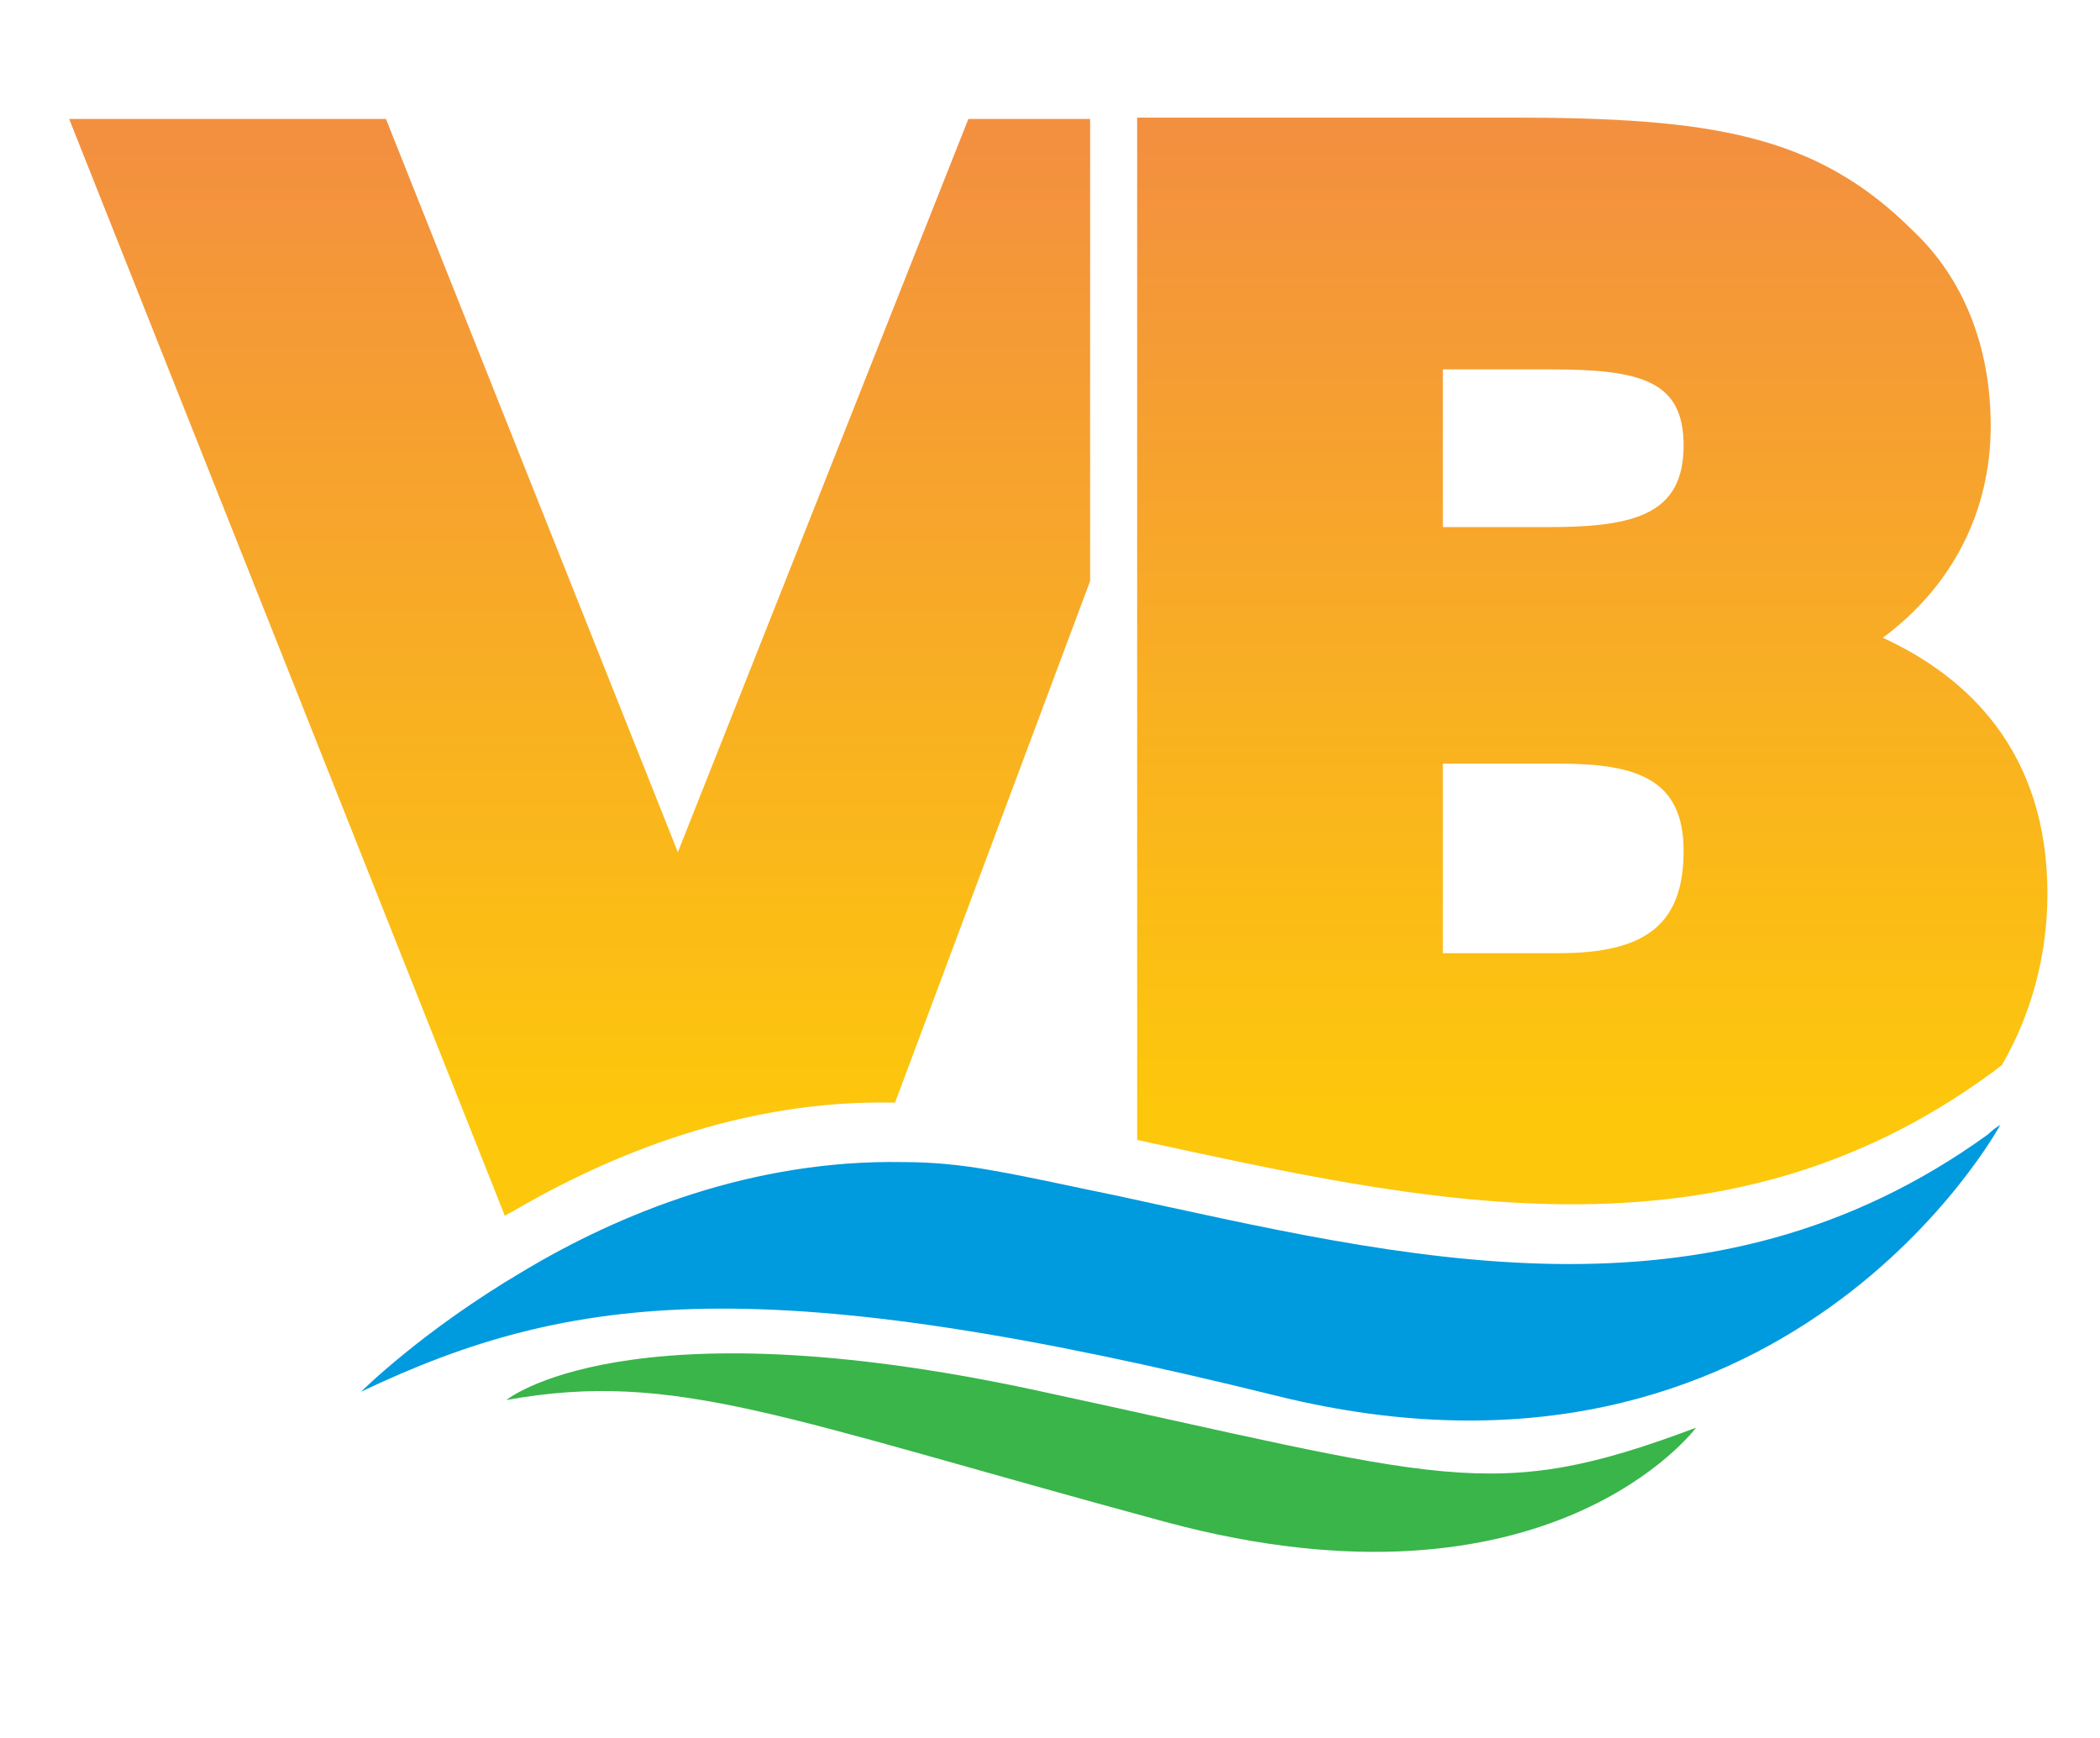 <?xml version="1.0" encoding="utf-8"?>
<!-- Generator: Adobe Illustrator 26.2.1, SVG Export Plug-In . SVG Version: 6.00 Build 0)  -->
<svg version="1.1" id="Layer_1" xmlns="http://www.w3.org/2000/svg" xmlns:xlink="http://www.w3.org/1999/xlink" x="0px" y="0px"
	 viewBox="0 0 151.8 125.6" style="enable-background:new 0 0 151.8 125.6;" xml:space="preserve">
<style type="text/css">
	.st0{fill:#39B54A;}
	.st1{fill:#009ADE;}
	.st2{fill:url(#SVGID_1_);}
	.st3{fill:url(#SVGID_00000078015103316317594290000012386900917052016257_);}
</style>
<g>
	<path class="st0" d="M74.9,100.5c-29.7-6.4-38.3,0.7-38.3,0.7c12.2-2.2,19.9,1.3,47.6,8.8c27.8,7.5,38.4-6.8,38.4-6.8
		C107.7,108.8,104.6,106.9,74.9,100.5z"/>
	<path class="st1" d="M80.6,86.4c-3-0.6-6-1.3-8.9-1.8c-2.2-0.4-4.3-0.6-6.4-0.6c-10.9-0.2-20.5,3.7-27.5,7.9
		c-7.3,4.3-11.7,8.7-11.7,8.7c15.3-7.3,29.4-8.8,66.2,0.3c36.8,9.1,52.3-19.6,52.3-19.6c-0.3,0.2-0.6,0.4-0.9,0.7
		C123.5,96.6,101.4,90.9,80.6,86.4z"/>
	<g>
		
			<linearGradient id="SVGID_1_" gradientUnits="userSpaceOnUse" x1="41.879" y1="40.133" x2="41.879" y2="119.446" gradientTransform="matrix(1 0 0 -1 0 128)">
			<stop  offset="9.310000e-02" style="stop-color:#FDC70C"/>
			<stop  offset="0.975" style="stop-color:#F3903F"/>
		</linearGradient>
		<path class="st2" d="M37,87.6c7-4.1,16.6-8.1,27.5-7.9c0.1,0,0.1,0,0.2,0L78.8,42V8.6H70L49,61.6L27.9,8.6H5l31.5,79.3
			C36.6,87.8,36.8,87.7,37,87.6z"/>
		
			<linearGradient id="SVGID_00000000922224866590861010000015451162327615225995_" gradientUnits="userSpaceOnUse" x1="115.087" y1="40.962" x2="115.087" y2="119.446" gradientTransform="matrix(1 0 0 -1 0 128)">
			<stop  offset="9.310000e-02" style="stop-color:#FDC70C"/>
			<stop  offset="0.975" style="stop-color:#F3903F"/>
		</linearGradient>
		<path style="fill:url(#SVGID_00000000922224866590861010000015451162327615225995_);" d="M136.1,46.1c5-3.7,7.8-9.1,7.8-15.3
			c0-5.8-2-10.7-5.6-14.1c-7-7-14.6-8.2-29.1-8.2H93.9H82.7h-0.5v73.9c20.4,4.4,42,9.6,61.7-4.8c0.3-0.2,0.5-0.4,0.8-0.6
			c2.1-3.6,3.3-7.9,3.3-12.4C148,54.3,142.2,48.9,136.1,46.1z M112.7,68.9h-8.4V55.2h8.4c5.6,0,9,1.1,9,6.3
			C121.7,66.7,119.1,68.9,112.7,68.9z M112,38.1h-7.7V26.7h7.7c6.6,0,9.7,0.8,9.7,5.5C121.7,37.1,118.3,38.1,112,38.1z"/>
	</g>
</g>
</svg>
